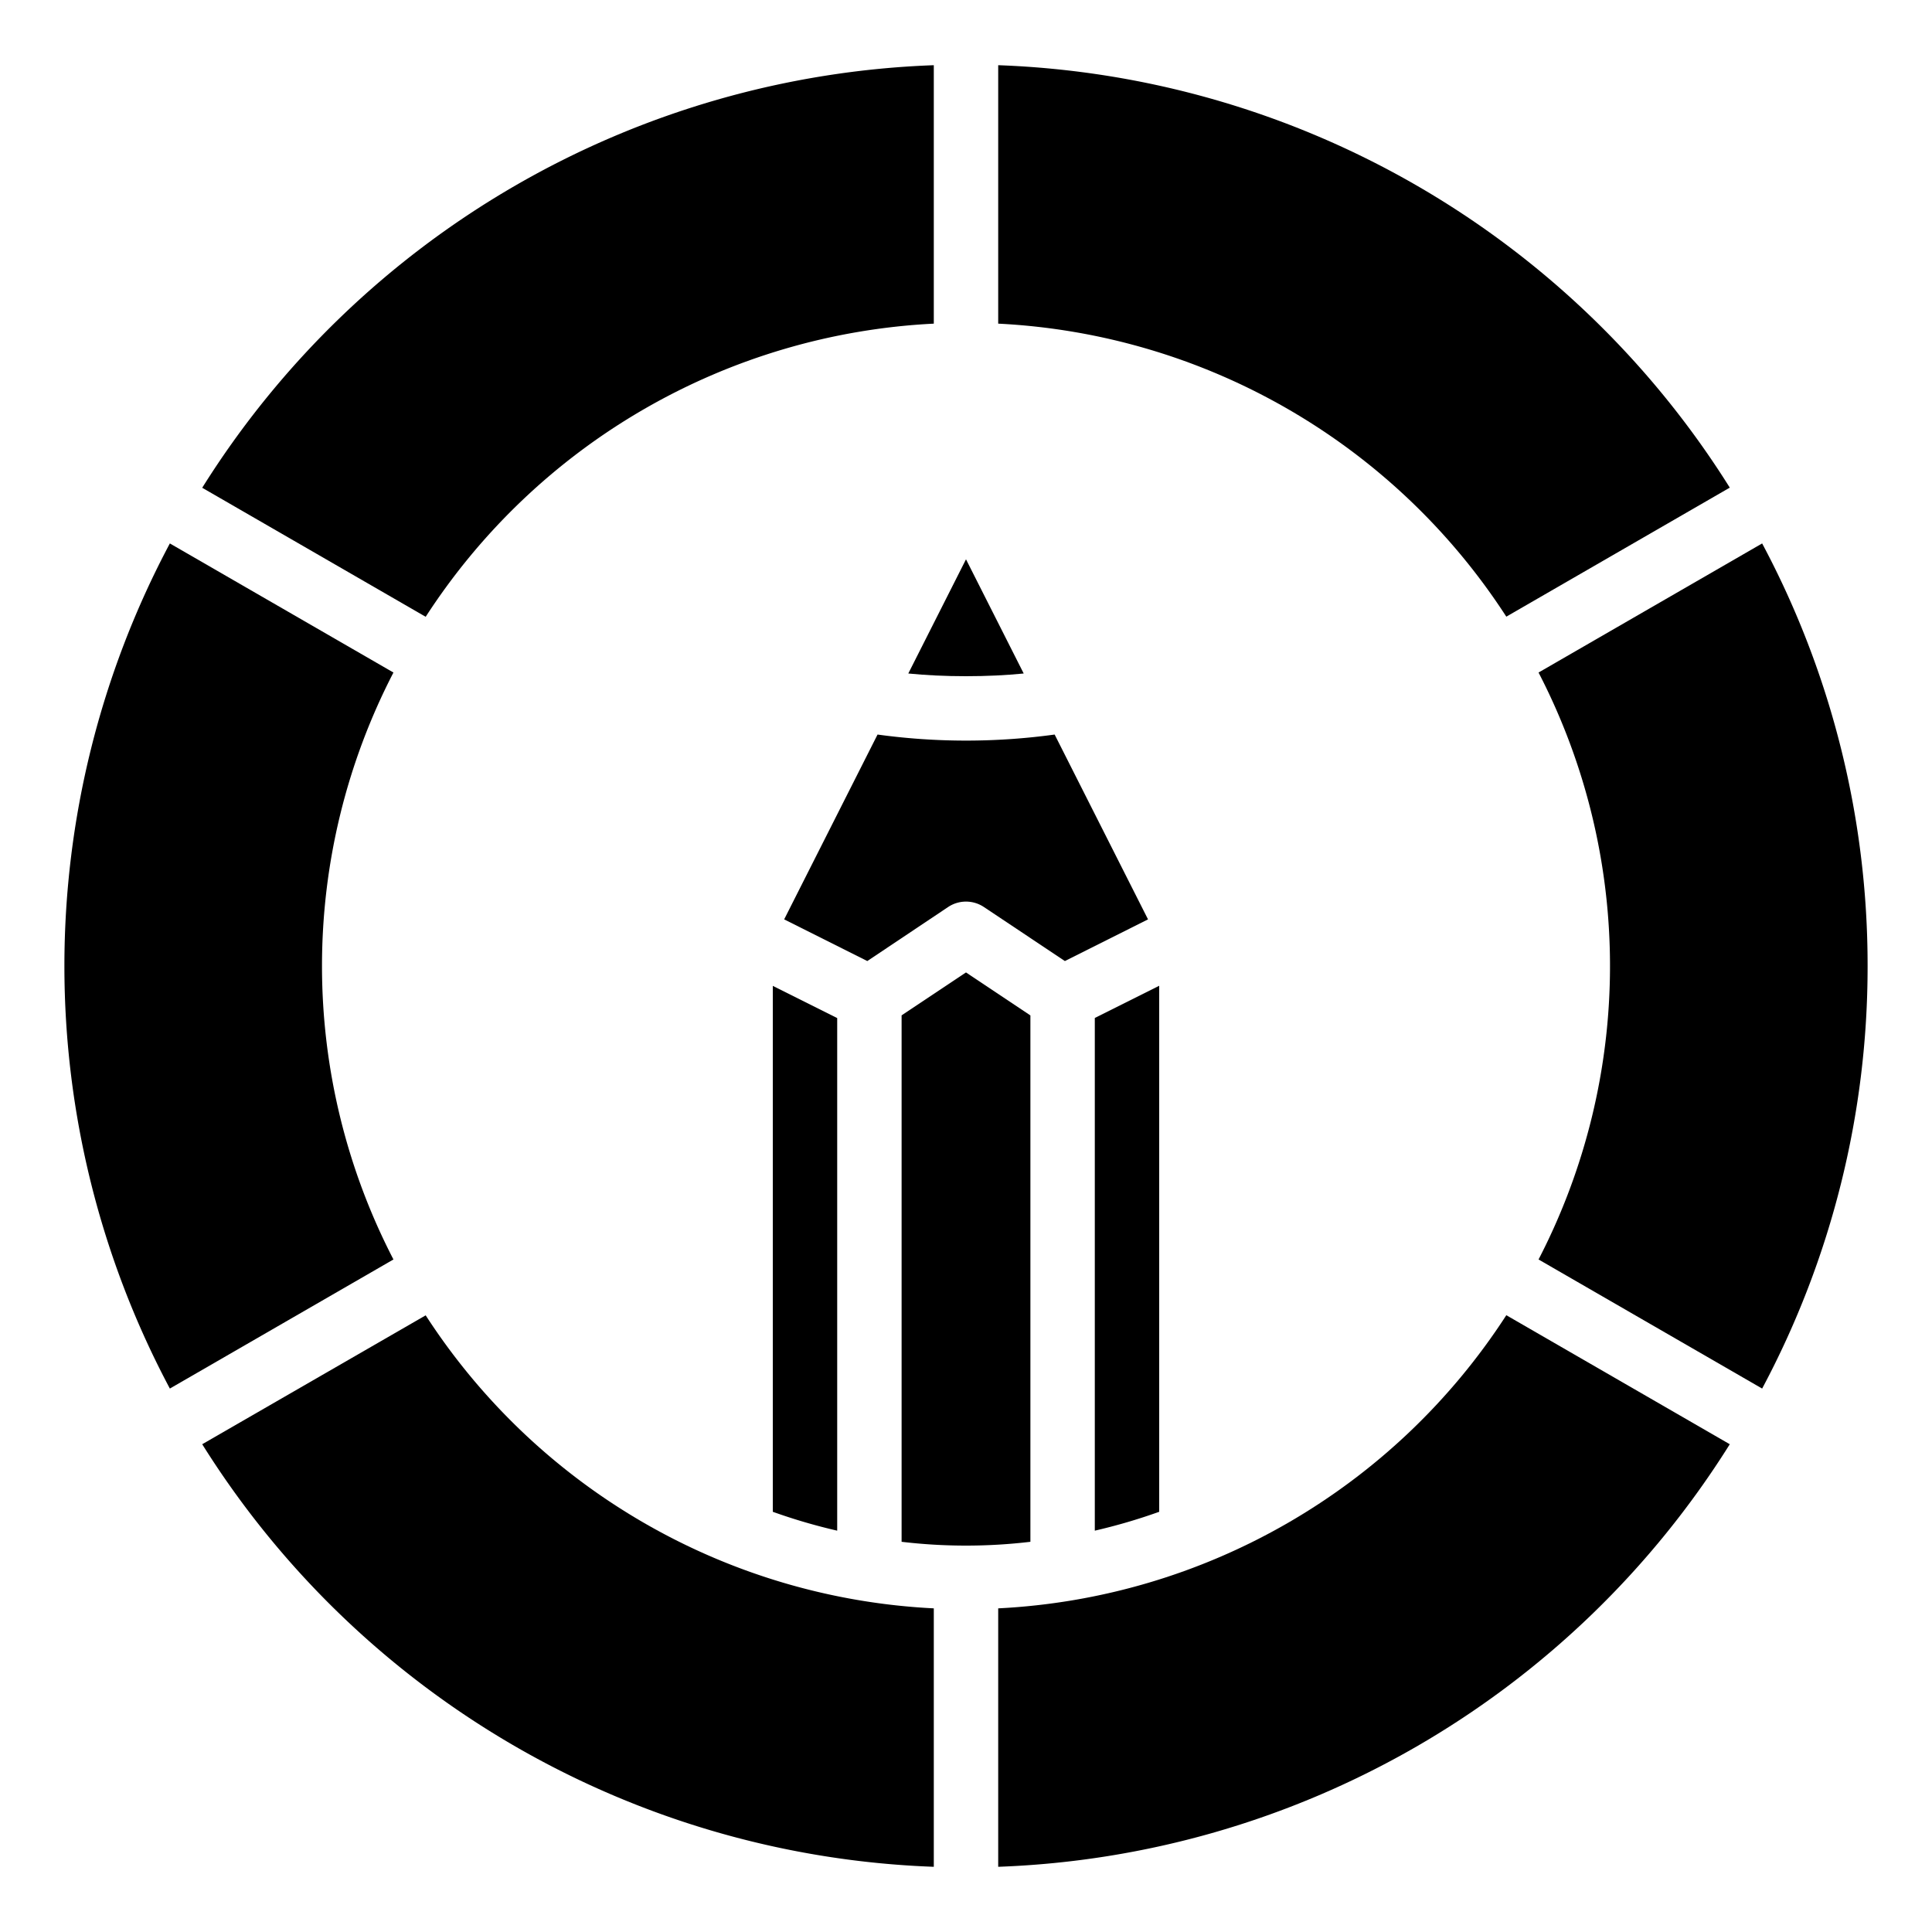 <svg xmlns="http://www.w3.org/2000/svg" id="Icons" height="512" viewBox="0 0 60 60" width="512"><path d="m31.792 20.916-1.792-3.546-1.792 3.546c.544.054 1.14.084 1.792.084s1.248-.03 1.792-.084z"></path><path d="m13.22 19.155a19.98 19.98 0 0 1 15.78-9.104v-8.026a28 28 0 0 0 -22.72 13.123z"></path><path d="m31 2.025v8.026a19.98 19.98 0 0 1 15.78 9.1l6.94-4.007a28 28 0 0 0 -22.72-13.119z"></path><path d="m29.445 28.168a1 1 0 0 1 1.11 0l2.516 1.678 2.582-1.294-2.9-5.74a20.222 20.222 0 0 1 -5.5 0l-2.9 5.74 2.582 1.294z"></path><path d="m26 31.617-2-1v16.333a17.686 17.686 0 0 0 2 .586z"></path><path d="m58 30a27.827 27.827 0 0 0 -3.275-13.123l-6.944 4.009a19.826 19.826 0 0 1 0 18.228l6.944 4.009a27.827 27.827 0 0 0 3.275-13.123z"></path><path d="m12.219 39.114a19.826 19.826 0 0 1 0-18.228l-6.944-4.009a27.93 27.93 0 0 0 0 26.246z"></path><path d="m32 47.882v-16.347l-2-1.335-2 1.333v16.349a17.008 17.008 0 0 0 4 0z"></path><path d="m46.78 40.845a19.98 19.98 0 0 1 -15.78 9.104v8.026a28 28 0 0 0 22.72-13.123z"></path><path d="m29 57.975v-8.026a19.98 19.98 0 0 1 -15.78-9.1l-6.94 4.003a28 28 0 0 0 22.72 13.123z"></path><path d="m36 30.614-2 1v15.922a17.686 17.686 0 0 0 2-.586z"></path></svg>